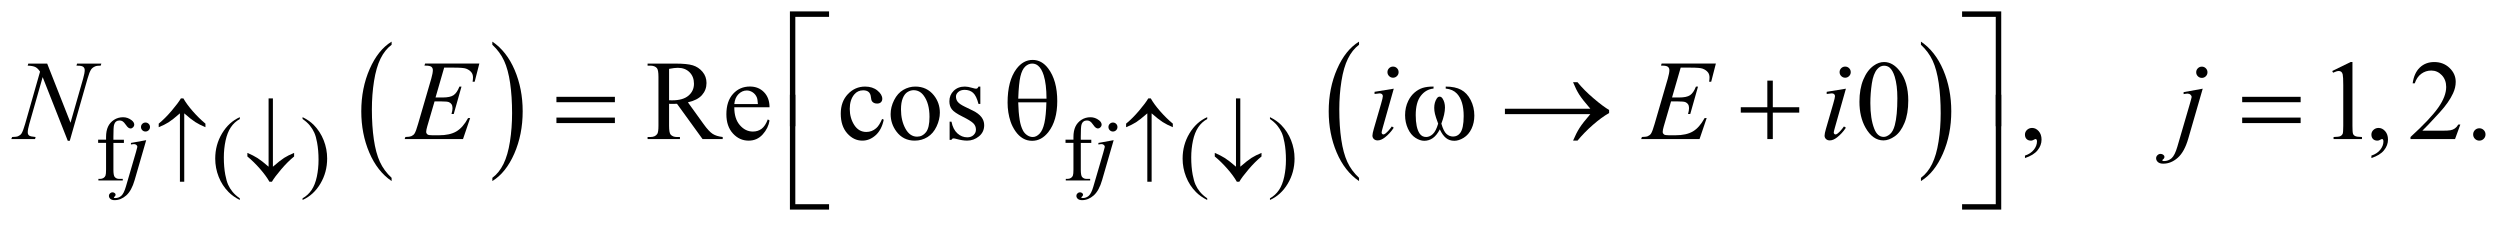 <?xml version="1.0" encoding="UTF-8"?>
<!DOCTYPE svg PUBLIC '-//W3C//DTD SVG 1.0//EN'
          'http://www.w3.org/TR/2001/REC-SVG-20010904/DTD/svg10.dtd'>
<svg stroke-dasharray="none" shape-rendering="auto" xmlns="http://www.w3.org/2000/svg" font-family="'Dialog'" text-rendering="auto" width="345" fill-opacity="1" color-interpolation="auto" color-rendering="auto" preserveAspectRatio="xMidYMid meet" font-size="12px" viewBox="0 0 345 31" fill="black" xmlns:xlink="http://www.w3.org/1999/xlink" stroke="black" image-rendering="auto" stroke-miterlimit="10" stroke-linecap="square" stroke-linejoin="miter" font-style="normal" stroke-width="1" height="31" stroke-dashoffset="0" font-weight="normal" stroke-opacity="1"
><!--Generated by the Batik Graphics2D SVG Generator--><defs id="genericDefs"
  /><g
  ><defs id="defs1"
    ><clipPath clipPathUnits="userSpaceOnUse" id="clipPath1"
      ><path d="M-1 -1 L217.648 -1 L217.648 18.354 L-1 18.354 L-1 -1 Z"
      /></clipPath
      ><clipPath clipPathUnits="userSpaceOnUse" id="clipPath2"
      ><path d="M-51.566 3.206 L-51.566 20.56 L165.082 20.56 L165.082 3.206 Z"
      /></clipPath
    ></defs
    ><g transform="scale(1.576,1.576) translate(1,1) matrix(1,0,0,1,51.566,-3.206)"
    ><path d="M-18.275 17.778 L-18.275 18.06 C-19.112 17.492 -19.764 16.659 -20.231 15.561 C-20.698 14.462 -20.931 13.26 -20.931 11.955 C-20.931 10.598 -20.686 9.361 -20.195 8.245 C-19.704 7.129 -19.064 6.331 -18.275 5.851 L-18.275 6.126 C-18.67 6.423 -18.994 6.829 -19.247 7.344 C-19.5 7.859 -19.689 8.513 -19.815 9.306 C-19.94 10.098 -20.003 10.925 -20.003 11.785 C-20.003 12.759 -19.945 13.639 -19.83 14.425 C-19.715 15.211 -19.538 15.863 -19.301 16.38 C-19.064 16.897 -18.721 17.363 -18.275 17.778 Z" stroke="none" clip-path="url(#clipPath2)"
    /></g
    ><g transform="matrix(1.576,0,0,1.576,82.831,-3.476)"
    ><path d="M-9.447 6.125 L-9.447 5.85 C-8.61 6.413 -7.957 7.244 -7.49 8.342 C-7.023 9.44 -6.79 10.642 -6.79 11.948 C-6.79 13.305 -7.036 14.544 -7.526 15.662 C-8.017 16.779 -8.657 17.579 -9.446 18.059 L-9.446 17.777 C-9.048 17.48 -8.722 17.074 -8.469 16.559 C-8.216 16.043 -8.027 15.39 -7.904 14.6 C-7.781 13.81 -7.718 12.982 -7.718 12.118 C-7.718 11.149 -7.775 10.27 -7.889 9.482 C-8.003 8.694 -8.18 8.041 -8.418 7.524 C-8.659 7.006 -9.001 6.54 -9.447 6.125 Z" stroke="none" clip-path="url(#clipPath2)"
    /></g
    ><g transform="matrix(1.576,0,0,1.576,82.831,-3.476)"
    ><path d="M66.444 17.778 L66.444 18.06 C65.607 17.492 64.955 16.659 64.488 15.561 C64.021 14.462 63.788 13.26 63.788 11.955 C63.788 10.598 64.033 9.361 64.524 8.245 C65.014 7.129 65.655 6.331 66.444 5.851 L66.444 6.126 C66.049 6.423 65.725 6.829 65.472 7.344 C65.218 7.859 65.029 8.513 64.904 9.306 C64.779 10.099 64.716 10.925 64.716 11.785 C64.716 12.759 64.774 13.639 64.889 14.425 C65.005 15.211 65.181 15.863 65.418 16.38 C65.655 16.897 65.998 17.363 66.444 17.778 Z" stroke="none" clip-path="url(#clipPath2)"
    /></g
    ><g transform="matrix(1.576,0,0,1.576,82.831,-3.476)"
    ><path d="M115.647 6.125 L115.647 5.85 C116.484 6.413 117.136 7.244 117.603 8.342 C118.07 9.44 118.303 10.642 118.303 11.948 C118.303 13.305 118.058 14.544 117.567 15.662 C117.076 16.779 116.436 17.579 115.647 18.059 L115.647 17.777 C116.044 17.48 116.371 17.074 116.624 16.559 C116.878 16.043 117.066 15.39 117.189 14.6 C117.312 13.81 117.375 12.982 117.375 12.118 C117.375 11.149 117.317 10.27 117.204 9.482 C117.09 8.694 116.913 8.041 116.675 7.524 C116.435 7.006 116.092 6.54 115.647 6.125 Z" stroke="none" clip-path="url(#clipPath2)"
    /></g
    ><g transform="matrix(1.576,0,0,1.576,82.831,-3.476)"
    ><path d="M-42.627 14.717 L-42.627 17.065 C-42.627 17.397 -42.59 17.608 -42.518 17.697 C-42.422 17.811 -42.293 17.868 -42.132 17.868 L-41.808 17.868 L-41.808 18.009 L-43.942 18.009 L-43.942 17.868 L-43.782 17.868 C-43.678 17.868 -43.583 17.843 -43.497 17.79 C-43.412 17.738 -43.352 17.668 -43.32 17.58 C-43.287 17.491 -43.271 17.32 -43.271 17.065 L-43.271 14.717 L-43.965 14.717 L-43.965 14.436 L-43.271 14.436 L-43.271 14.203 C-43.271 13.847 -43.214 13.545 -43.1 13.298 C-42.985 13.051 -42.81 12.852 -42.575 12.699 C-42.34 12.548 -42.075 12.471 -41.781 12.471 C-41.508 12.471 -41.257 12.559 -41.029 12.736 C-40.878 12.853 -40.802 12.985 -40.802 13.131 C-40.802 13.208 -40.836 13.282 -40.904 13.351 C-40.972 13.42 -41.045 13.455 -41.122 13.455 C-41.182 13.455 -41.245 13.434 -41.311 13.391 C-41.377 13.348 -41.458 13.256 -41.555 13.115 C-41.652 12.974 -41.74 12.878 -41.82 12.828 C-41.901 12.779 -41.99 12.754 -42.09 12.754 C-42.21 12.754 -42.311 12.786 -42.394 12.85 C-42.477 12.913 -42.537 13.012 -42.573 13.147 C-42.61 13.281 -42.628 13.626 -42.628 14.182 L-42.628 14.439 L-41.708 14.439 L-41.708 14.72 L-42.627 14.72 Z" stroke="none" clip-path="url(#clipPath2)"
    /></g
    ><g transform="matrix(1.576,0,0,1.576,82.831,-3.476)"
    ><path d="M-31.559 19.572 L-31.559 19.717 C-31.952 19.52 -32.28 19.288 -32.542 19.023 C-32.917 18.646 -33.206 18.202 -33.408 17.69 C-33.611 17.177 -33.712 16.646 -33.712 16.094 C-33.712 15.288 -33.513 14.553 -33.115 13.889 C-32.717 13.225 -32.198 12.75 -31.558 12.464 L-31.558 12.627 C-31.878 12.805 -32.141 13.046 -32.346 13.353 C-32.551 13.66 -32.705 14.048 -32.806 14.519 C-32.907 14.99 -32.958 15.481 -32.958 15.994 C-32.958 16.55 -32.915 17.056 -32.83 17.511 C-32.762 17.869 -32.68 18.157 -32.584 18.374 C-32.488 18.592 -32.358 18.8 -32.196 19 C-32.035 19.198 -31.822 19.39 -31.559 19.572 Z" stroke="none" clip-path="url(#clipPath2)"
    /></g
    ><g transform="matrix(1.576,0,0,1.576,82.831,-3.476)"
    ><path d="M-26.064 12.626 L-26.064 12.463 C-25.668 12.657 -25.339 12.888 -25.077 13.153 C-24.705 13.532 -24.418 13.977 -24.215 14.488 C-24.012 14.999 -23.911 15.531 -23.911 16.085 C-23.911 16.892 -24.109 17.626 -24.506 18.291 C-24.902 18.955 -25.422 19.43 -26.065 19.716 L-26.065 19.571 C-25.745 19.392 -25.482 19.149 -25.275 18.844 C-25.068 18.538 -24.915 18.15 -24.815 17.678 C-24.715 17.205 -24.665 16.714 -24.665 16.201 C-24.665 15.647 -24.708 15.141 -24.793 14.684 C-24.858 14.325 -24.939 14.038 -25.037 13.822 C-25.134 13.606 -25.264 13.398 -25.425 13.198 C-25.585 12.999 -25.798 12.809 -26.064 12.626 Z" stroke="none" clip-path="url(#clipPath2)"
    /></g
    ><g transform="matrix(1.576,0,0,1.576,82.831,-3.476)"
    ><path d="M42.081 14.717 L42.081 17.065 C42.081 17.397 42.118 17.608 42.19 17.697 C42.286 17.811 42.415 17.868 42.576 17.868 L42.9 17.868 L42.9 18.009 L40.766 18.009 L40.766 17.868 L40.926 17.868 C41.03 17.868 41.125 17.843 41.211 17.79 C41.296 17.738 41.356 17.668 41.388 17.58 C41.421 17.491 41.437 17.32 41.437 17.065 L41.437 14.717 L40.743 14.717 L40.743 14.436 L41.437 14.436 L41.437 14.203 C41.437 13.847 41.494 13.545 41.608 13.298 C41.723 13.051 41.898 12.852 42.133 12.699 C42.368 12.548 42.633 12.471 42.927 12.471 C43.2 12.471 43.451 12.559 43.679 12.736 C43.83 12.853 43.906 12.985 43.906 13.131 C43.906 13.208 43.872 13.282 43.804 13.351 C43.736 13.42 43.663 13.455 43.586 13.455 C43.526 13.455 43.463 13.434 43.397 13.391 C43.331 13.348 43.25 13.256 43.153 13.115 C43.056 12.974 42.968 12.878 42.888 12.828 C42.807 12.779 42.718 12.754 42.618 12.754 C42.498 12.754 42.397 12.786 42.314 12.85 C42.231 12.913 42.171 13.012 42.135 13.147 C42.098 13.281 42.08 13.626 42.08 14.182 L42.08 14.439 L43 14.439 L43 14.72 L42.081 14.72 Z" stroke="none" clip-path="url(#clipPath2)"
    /></g
    ><g transform="matrix(1.576,0,0,1.576,82.831,-3.476)"
    ><path d="M53.149 19.572 L53.149 19.717 C52.756 19.52 52.428 19.288 52.166 19.023 C51.791 18.646 51.502 18.202 51.3 17.69 C51.097 17.177 50.996 16.646 50.996 16.094 C50.996 15.288 51.195 14.553 51.593 13.889 C51.991 13.225 52.51 12.75 53.15 12.464 L53.15 12.627 C52.83 12.805 52.567 13.046 52.362 13.353 C52.157 13.66 52.003 14.048 51.902 14.519 C51.801 14.99 51.75 15.481 51.75 15.994 C51.75 16.55 51.793 17.056 51.878 17.511 C51.946 17.869 52.028 18.157 52.124 18.374 C52.22 18.592 52.35 18.8 52.512 19 C52.674 19.198 52.887 19.39 53.149 19.572 Z" stroke="none" clip-path="url(#clipPath2)"
    /></g
    ><g transform="matrix(1.576,0,0,1.576,82.831,-3.476)"
    ><path d="M58.645 12.626 L58.645 12.463 C59.04 12.657 59.369 12.888 59.631 13.153 C60.003 13.532 60.29 13.977 60.493 14.488 C60.696 14.999 60.798 15.531 60.798 16.085 C60.798 16.892 60.599 17.626 60.202 18.291 C59.806 18.955 59.286 19.43 58.644 19.716 L58.644 19.571 C58.963 19.392 59.227 19.149 59.434 18.844 C59.64 18.538 59.793 18.15 59.894 17.678 C59.994 17.205 60.044 16.714 60.044 16.201 C60.044 15.647 60.001 15.141 59.915 14.684 C59.85 14.325 59.769 14.038 59.671 13.822 C59.573 13.606 59.444 13.398 59.283 13.198 C59.122 12.998 58.91 12.809 58.645 12.626 Z" stroke="none" clip-path="url(#clipPath2)"
    /></g
    ><g transform="matrix(1.576,0,0,1.576,82.831,-3.476)"
    ><path d="M10.725 14.383 L8.96 14.383 L6.722 11.293 C6.556 11.299 6.421 11.303 6.317 11.303 C6.275 11.303 6.229 11.302 6.18 11.301 C6.132 11.3 6.081 11.297 6.029 11.294 L6.029 13.214 C6.029 13.63 6.074 13.889 6.165 13.989 C6.289 14.132 6.474 14.203 6.721 14.203 L6.98 14.203 L6.98 14.384 L4.147 14.384 L4.147 14.203 L4.396 14.203 C4.675 14.203 4.875 14.112 4.996 13.931 C5.064 13.83 5.099 13.591 5.099 13.214 L5.099 8.944 C5.099 8.528 5.053 8.27 4.962 8.169 C4.835 8.025 4.646 7.954 4.396 7.954 L4.147 7.954 L4.147 7.773 L6.556 7.773 C7.258 7.773 7.776 7.824 8.109 7.927 C8.442 8.029 8.725 8.218 8.957 8.492 C9.19 8.767 9.306 9.094 9.306 9.474 C9.306 9.88 9.174 10.233 8.909 10.532 C8.644 10.831 8.234 11.042 7.678 11.165 L9.043 13.061 C9.355 13.497 9.623 13.786 9.847 13.929 C10.072 14.072 10.364 14.162 10.725 14.201 L10.725 14.383 ZM6.03 10.986 C6.092 10.986 6.145 10.987 6.191 10.988 C6.237 10.989 6.274 10.99 6.303 10.99 C6.933 10.99 7.409 10.853 7.729 10.58 C8.049 10.307 8.209 9.959 8.209 9.537 C8.209 9.124 8.08 8.789 7.821 8.531 C7.563 8.272 7.221 8.143 6.795 8.143 C6.606 8.143 6.351 8.174 6.029 8.236 L6.029 10.986 Z" stroke="none" clip-path="url(#clipPath2)"
    /></g
    ><g transform="matrix(1.576,0,0,1.576,82.831,-3.476)"
    ><path d="M11.74 11.6 C11.737 12.263 11.898 12.783 12.222 13.16 C12.547 13.537 12.929 13.725 13.368 13.725 C13.66 13.725 13.915 13.645 14.131 13.484 C14.347 13.323 14.528 13.047 14.674 12.658 L14.825 12.756 C14.757 13.201 14.558 13.607 14.23 13.972 C13.902 14.338 13.491 14.521 12.997 14.521 C12.461 14.521 12.001 14.312 11.62 13.894 C11.238 13.477 11.047 12.915 11.047 12.21 C11.047 11.446 11.243 10.851 11.634 10.423 C12.025 9.995 12.517 9.782 13.109 9.782 C13.609 9.782 14.021 9.947 14.342 10.277 C14.664 10.607 14.825 11.048 14.825 11.601 L11.74 11.601 ZM11.74 11.317 L13.807 11.317 C13.79 11.031 13.756 10.829 13.704 10.713 C13.622 10.531 13.502 10.388 13.341 10.284 C13.18 10.18 13.012 10.128 12.837 10.128 C12.567 10.128 12.326 10.233 12.113 10.442 C11.9 10.651 11.776 10.944 11.74 11.317 Z" stroke="none" clip-path="url(#clipPath2)"
    /></g
    ><g transform="matrix(1.576,0,0,1.576,82.831,-3.476)"
    ><path d="M24.826 12.687 C24.705 13.275 24.47 13.728 24.119 14.044 C23.768 14.361 23.379 14.52 22.953 14.52 C22.446 14.52 22.004 14.307 21.627 13.881 C21.25 13.455 21.062 12.88 21.062 12.155 C21.062 11.453 21.271 10.883 21.688 10.444 C22.105 10.005 22.607 9.786 23.192 9.786 C23.63 9.786 23.991 9.902 24.274 10.135 C24.557 10.367 24.698 10.609 24.698 10.859 C24.698 10.983 24.658 11.083 24.578 11.159 C24.498 11.236 24.387 11.274 24.244 11.274 C24.053 11.274 23.908 11.212 23.81 11.089 C23.754 11.021 23.718 10.891 23.7 10.699 C23.682 10.507 23.617 10.361 23.503 10.26 C23.389 10.163 23.232 10.114 23.03 10.114 C22.705 10.114 22.443 10.234 22.245 10.475 C21.982 10.793 21.85 11.214 21.85 11.737 C21.85 12.27 21.981 12.74 22.242 13.149 C22.504 13.556 22.857 13.76 23.303 13.76 C23.622 13.76 23.907 13.652 24.161 13.434 C24.34 13.285 24.514 13.013 24.682 12.62 L24.826 12.687 Z" stroke="none" clip-path="url(#clipPath2)"
    /></g
    ><g transform="matrix(1.576,0,0,1.576,82.831,-3.476)"
    ><path d="M27.59 9.786 C28.266 9.786 28.809 10.043 29.218 10.556 C29.566 10.995 29.739 11.499 29.739 12.067 C29.739 12.466 29.643 12.872 29.451 13.281 C29.259 13.69 28.995 13.999 28.659 14.207 C28.323 14.415 27.948 14.52 27.535 14.52 C26.862 14.52 26.327 14.251 25.931 13.715 C25.597 13.264 25.429 12.757 25.429 12.194 C25.429 11.784 25.531 11.378 25.734 10.973 C25.937 10.568 26.205 10.269 26.536 10.076 C26.867 9.883 27.219 9.786 27.59 9.786 ZM27.438 10.103 C27.266 10.103 27.093 10.154 26.919 10.256 C26.745 10.359 26.604 10.538 26.497 10.795 C26.39 11.051 26.336 11.381 26.336 11.784 C26.336 12.434 26.465 12.994 26.724 13.466 C26.982 13.937 27.323 14.172 27.745 14.172 C28.06 14.172 28.32 14.042 28.525 13.782 C28.73 13.522 28.832 13.075 28.832 12.441 C28.832 11.649 28.661 11.024 28.32 10.569 C28.09 10.259 27.796 10.103 27.438 10.103 Z" stroke="none" clip-path="url(#clipPath2)"
    /></g
    ><g transform="matrix(1.576,0,0,1.576,82.831,-3.476)"
    ><path d="M33.284 9.786 L33.284 11.307 L33.123 11.307 C32.999 10.829 32.841 10.504 32.647 10.332 C32.454 10.16 32.208 10.074 31.909 10.074 C31.681 10.074 31.497 10.134 31.358 10.254 C31.218 10.375 31.149 10.508 31.149 10.654 C31.149 10.836 31.201 10.992 31.305 11.122 C31.406 11.255 31.611 11.397 31.92 11.546 L32.631 11.892 C33.291 12.214 33.621 12.638 33.621 13.164 C33.621 13.57 33.468 13.897 33.161 14.146 C32.854 14.394 32.51 14.519 32.13 14.519 C31.857 14.519 31.545 14.47 31.194 14.373 C31.087 14.341 30.999 14.324 30.93 14.324 C30.855 14.324 30.797 14.366 30.755 14.451 L30.594 14.451 L30.594 12.857 L30.755 12.857 C30.846 13.312 31.02 13.655 31.276 13.885 C31.532 14.115 31.82 14.231 32.139 14.231 C32.363 14.231 32.546 14.166 32.687 14.034 C32.829 13.902 32.899 13.744 32.899 13.558 C32.899 13.334 32.82 13.146 32.662 12.993 C32.504 12.841 32.19 12.647 31.719 12.413 C31.248 12.18 30.939 11.969 30.793 11.78 C30.647 11.595 30.574 11.361 30.574 11.078 C30.574 10.711 30.699 10.404 30.951 10.157 C31.203 9.91 31.529 9.786 31.929 9.786 C32.105 9.786 32.318 9.824 32.568 9.898 C32.734 9.947 32.844 9.971 32.9 9.971 C32.952 9.971 32.992 9.96 33.022 9.937 C33.051 9.914 33.085 9.864 33.125 9.786 L33.284 9.786 Z" stroke="none" clip-path="url(#clipPath2)"
    /></g
    ><g transform="matrix(1.576,0,0,1.576,82.831,-3.476)"
    ><path d="M110.261 11.117 C110.261 10.364 110.375 9.714 110.603 9.17 C110.831 8.626 111.132 8.22 111.51 7.954 C111.802 7.743 112.105 7.637 112.416 7.637 C112.923 7.637 113.378 7.895 113.781 8.412 C114.285 9.052 114.537 9.92 114.537 11.015 C114.537 11.782 114.427 12.433 114.206 12.969 C113.984 13.506 113.702 13.895 113.359 14.137 C113.016 14.379 112.685 14.5 112.367 14.5 C111.737 14.5 111.212 14.128 110.793 13.384 C110.439 12.757 110.261 12.001 110.261 11.117 ZM111.217 11.239 C111.217 12.149 111.329 12.892 111.554 13.467 C111.739 13.95 112.015 14.193 112.382 14.193 C112.558 14.193 112.739 14.115 112.928 13.957 C113.116 13.8 113.26 13.535 113.358 13.165 C113.507 12.606 113.582 11.818 113.582 10.801 C113.582 10.047 113.505 9.418 113.349 8.914 C113.232 8.54 113.08 8.275 112.896 8.12 C112.762 8.013 112.601 7.959 112.413 7.959 C112.192 7.959 111.996 8.058 111.823 8.256 C111.589 8.526 111.429 8.95 111.345 9.528 C111.259 10.107 111.217 10.677 111.217 11.239 Z" stroke="none" clip-path="url(#clipPath2)"
    /></g
    ><g transform="matrix(1.576,0,0,1.576,82.831,-3.476)"
    ><path d="M124.755 16.045 L124.755 15.83 C125.09 15.72 125.349 15.549 125.533 15.316 C125.717 15.084 125.808 14.837 125.808 14.578 C125.808 14.515 125.793 14.464 125.764 14.422 C125.741 14.393 125.718 14.378 125.696 14.378 C125.66 14.378 125.582 14.41 125.462 14.476 C125.403 14.505 125.342 14.52 125.276 14.52 C125.117 14.52 124.99 14.472 124.896 14.378 C124.801 14.284 124.754 14.153 124.754 13.988 C124.754 13.829 124.816 13.692 124.937 13.578 C125.059 13.465 125.208 13.408 125.383 13.408 C125.598 13.408 125.788 13.501 125.956 13.688 C126.123 13.875 126.207 14.123 126.207 14.431 C126.207 14.766 126.091 15.077 125.858 15.365 C125.627 15.653 125.259 15.879 124.755 16.045 Z" stroke="none" clip-path="url(#clipPath2)"
    /></g
    ><g transform="matrix(1.576,0,0,1.576,82.831,-3.476)"
    ><path d="M151.661 8.422 L153.27 7.637 L153.431 7.637 L153.431 13.218 C153.431 13.588 153.446 13.82 153.477 13.91 C153.508 14 153.572 14.071 153.669 14.119 C153.767 14.168 153.965 14.196 154.264 14.202 L154.264 14.383 L151.778 14.383 L151.778 14.202 C152.091 14.196 152.292 14.169 152.382 14.122 C152.472 14.075 152.536 14.012 152.572 13.932 C152.607 13.853 152.626 13.615 152.626 13.218 L152.626 9.65 C152.626 9.169 152.609 8.86 152.577 8.724 C152.555 8.62 152.513 8.544 152.453 8.495 C152.392 8.446 152.32 8.422 152.235 8.422 C152.115 8.422 151.948 8.472 151.733 8.573 L151.661 8.422 Z" stroke="none" clip-path="url(#clipPath2)"
    /></g
    ><g transform="matrix(1.576,0,0,1.576,82.831,-3.476)"
    ><path d="M155.091 16.045 L155.091 15.83 C155.426 15.72 155.685 15.549 155.869 15.316 C156.053 15.084 156.144 14.837 156.144 14.578 C156.144 14.515 156.129 14.464 156.1 14.422 C156.077 14.393 156.054 14.378 156.032 14.378 C155.996 14.378 155.918 14.41 155.798 14.476 C155.739 14.505 155.678 14.52 155.612 14.52 C155.453 14.52 155.326 14.472 155.232 14.378 C155.137 14.284 155.09 14.153 155.09 13.988 C155.09 13.829 155.152 13.692 155.273 13.578 C155.395 13.465 155.544 13.408 155.719 13.408 C155.934 13.408 156.124 13.501 156.292 13.688 C156.459 13.875 156.543 14.123 156.543 14.431 C156.543 14.766 156.427 15.077 156.194 15.365 C155.963 15.653 155.595 15.879 155.091 16.045 Z" stroke="none" clip-path="url(#clipPath2)"
    /></g
    ><g transform="matrix(1.576,0,0,1.576,82.831,-3.476)"
    ><path d="M162.877 13.111 L162.414 14.383 L158.514 14.383 L158.514 14.202 C159.661 13.156 160.469 12.302 160.937 11.639 C161.405 10.976 161.639 10.37 161.639 9.821 C161.639 9.402 161.51 9.057 161.254 8.788 C160.997 8.518 160.69 8.383 160.332 8.383 C160.007 8.383 159.715 8.478 159.457 8.668 C159.198 8.858 159.008 9.137 158.884 9.504 L158.703 9.504 C158.785 8.903 158.993 8.441 159.33 8.12 C159.666 7.798 160.087 7.638 160.591 7.638 C161.127 7.638 161.574 7.81 161.934 8.155 C162.294 8.5 162.473 8.905 162.473 9.374 C162.473 9.708 162.395 10.043 162.239 10.378 C161.999 10.904 161.608 11.462 161.069 12.05 C160.259 12.934 159.754 13.467 159.552 13.649 L161.279 13.649 C161.63 13.649 161.876 13.636 162.017 13.61 C162.159 13.585 162.286 13.532 162.4 13.452 C162.513 13.373 162.613 13.26 162.697 13.113 L162.877 13.113 Z" stroke="none" clip-path="url(#clipPath2)"
    /></g
    ><g transform="matrix(1.576,0,0,1.576,82.831,-3.476)"
    ><path d="M164.541 13.438 C164.694 13.438 164.822 13.491 164.927 13.596 C165.031 13.701 165.082 13.829 165.082 13.979 C165.082 14.129 165.029 14.255 164.924 14.362 C164.819 14.467 164.691 14.52 164.541 14.52 C164.391 14.52 164.264 14.467 164.158 14.362 C164.053 14.256 164 14.129 164 13.979 C164 13.826 164.053 13.698 164.158 13.593 C164.263 13.49 164.391 13.438 164.541 13.438 Z" stroke="none" clip-path="url(#clipPath2)"
    /></g
    ><g transform="matrix(1.576,0,0,1.576,82.831,-3.476)"
    ><path d="M-39.756 14.479 L-40.766 17.969 C-40.945 18.593 -41.192 19.042 -41.505 19.319 C-41.818 19.594 -42.157 19.732 -42.521 19.732 C-42.685 19.732 -42.809 19.694 -42.894 19.619 C-42.979 19.544 -43.021 19.454 -43.021 19.35 C-43.021 19.269 -42.989 19.199 -42.925 19.137 C-42.862 19.075 -42.788 19.045 -42.705 19.045 C-42.629 19.045 -42.563 19.069 -42.506 19.119 C-42.46 19.158 -42.436 19.202 -42.436 19.252 C-42.436 19.319 -42.468 19.378 -42.533 19.428 C-42.57 19.456 -42.588 19.48 -42.588 19.497 L-42.58 19.517 C-42.572 19.528 -42.56 19.536 -42.545 19.54 C-42.529 19.546 -42.506 19.548 -42.475 19.548 C-42.264 19.548 -42.084 19.482 -41.934 19.348 C-41.784 19.214 -41.651 18.947 -41.534 18.546 L-40.66 15.551 C-40.574 15.258 -40.531 15.095 -40.531 15.064 C-40.531 15.001 -40.559 14.946 -40.615 14.896 C-40.671 14.847 -40.742 14.823 -40.827 14.823 C-40.861 14.823 -40.9 14.827 -40.944 14.835 C-40.978 14.84 -41.027 14.848 -41.092 14.858 L-41.092 14.721 L-39.756 14.479 ZM-39.818 12.935 C-39.709 12.935 -39.616 12.973 -39.539 13.05 C-39.462 13.126 -39.424 13.219 -39.424 13.328 C-39.424 13.437 -39.462 13.53 -39.539 13.607 C-39.616 13.683 -39.709 13.722 -39.818 13.722 C-39.927 13.722 -40.021 13.683 -40.097 13.607 C-40.174 13.53 -40.212 13.437 -40.212 13.328 C-40.212 13.219 -40.174 13.126 -40.097 13.05 C-40.021 12.973 -39.928 12.935 -39.818 12.935 Z" stroke="none" clip-path="url(#clipPath2)"
    /></g
    ><g transform="matrix(1.576,0,0,1.576,82.831,-3.476)"
    ><path d="M44.958 14.479 L43.948 17.969 C43.769 18.593 43.522 19.042 43.209 19.319 C42.896 19.594 42.557 19.732 42.193 19.732 C42.029 19.732 41.905 19.694 41.82 19.619 C41.735 19.544 41.693 19.454 41.693 19.35 C41.693 19.269 41.725 19.199 41.789 19.137 C41.852 19.075 41.926 19.045 42.009 19.045 C42.085 19.045 42.151 19.069 42.208 19.119 C42.254 19.158 42.278 19.202 42.278 19.252 C42.278 19.319 42.246 19.378 42.181 19.428 C42.144 19.456 42.126 19.48 42.126 19.497 L42.134 19.517 C42.142 19.528 42.154 19.536 42.169 19.54 C42.185 19.546 42.208 19.548 42.239 19.548 C42.45 19.548 42.63 19.482 42.78 19.348 C42.93 19.214 43.063 18.947 43.18 18.546 L44.054 15.551 C44.14 15.258 44.183 15.095 44.183 15.064 C44.183 15.001 44.155 14.946 44.099 14.896 C44.043 14.847 43.972 14.823 43.887 14.823 C43.853 14.823 43.814 14.827 43.77 14.835 C43.736 14.84 43.687 14.848 43.622 14.858 L43.622 14.721 L44.958 14.479 ZM44.896 12.935 C45.005 12.935 45.098 12.973 45.175 13.05 C45.252 13.126 45.29 13.219 45.29 13.328 C45.29 13.437 45.252 13.53 45.175 13.607 C45.098 13.683 45.005 13.722 44.896 13.722 C44.787 13.722 44.693 13.683 44.617 13.607 C44.54 13.53 44.502 13.437 44.502 13.328 C44.502 13.219 44.54 13.126 44.617 13.05 C44.694 12.973 44.787 12.935 44.896 12.935 Z" stroke="none" clip-path="url(#clipPath2)"
    /></g
    ><g transform="matrix(1.576,0,0,1.576,82.831,-3.476)"
    ><path d="M-48.427 7.773 L-46.384 12.955 L-45.277 9.084 C-45.186 8.765 -45.14 8.519 -45.14 8.343 C-45.14 8.223 -45.182 8.129 -45.267 8.06 C-45.352 7.991 -45.509 7.958 -45.74 7.958 C-45.779 7.958 -45.82 7.956 -45.862 7.953 L-45.808 7.772 L-43.683 7.772 L-43.742 7.953 C-43.963 7.95 -44.127 7.973 -44.234 8.021 C-44.387 8.089 -44.501 8.177 -44.575 8.284 C-44.679 8.437 -44.784 8.703 -44.892 9.084 L-46.448 14.534 L-46.623 14.534 L-48.822 8.957 L-49.997 13.076 C-50.085 13.389 -50.128 13.627 -50.128 13.793 C-50.128 13.917 -50.088 14.01 -50.009 14.073 C-49.93 14.136 -49.74 14.179 -49.441 14.202 L-49.489 14.383 L-51.566 14.383 L-51.498 14.202 C-51.238 14.196 -51.064 14.173 -50.977 14.134 C-50.844 14.076 -50.745 13.999 -50.68 13.905 C-50.586 13.761 -50.48 13.486 -50.363 13.076 L-49.051 8.48 C-49.177 8.285 -49.313 8.151 -49.458 8.078 C-49.603 8.005 -49.828 7.964 -50.133 7.954 L-50.08 7.773 L-48.427 7.773 Z" stroke="none" clip-path="url(#clipPath2)"
    /></g
    ><g transform="matrix(1.576,0,0,1.576,82.831,-3.476)"
    ><path d="M69.485 9.971 L68.519 13.388 C68.454 13.618 68.421 13.756 68.421 13.802 C68.421 13.854 68.437 13.897 68.468 13.929 C68.498 13.961 68.535 13.978 68.577 13.978 C68.626 13.978 68.684 13.952 68.753 13.9 C68.938 13.754 69.125 13.546 69.314 13.276 L69.485 13.388 C69.263 13.726 69.004 14.01 68.705 14.241 C68.483 14.414 68.272 14.5 68.071 14.5 C67.937 14.5 67.829 14.46 67.744 14.381 C67.66 14.301 67.617 14.201 67.617 14.081 C67.617 13.96 67.658 13.761 67.739 13.481 L68.373 11.297 C68.477 10.94 68.529 10.715 68.529 10.624 C68.529 10.553 68.504 10.494 68.454 10.449 C68.403 10.404 68.334 10.381 68.246 10.381 C68.175 10.381 68.027 10.399 67.803 10.435 L67.803 10.245 L69.485 9.971 ZM69.421 8.036 C69.557 8.036 69.673 8.083 69.767 8.178 C69.862 8.272 69.909 8.387 69.909 8.524 C69.909 8.657 69.861 8.772 69.765 8.867 C69.668 8.963 69.554 9.011 69.421 9.011 C69.287 9.011 69.173 8.963 69.077 8.867 C68.98 8.771 68.932 8.657 68.932 8.524 C68.932 8.387 68.98 8.272 69.074 8.178 C69.169 8.084 69.285 8.036 69.421 8.036 Z" stroke="none" clip-path="url(#clipPath2)"
    /></g
    ><g transform="matrix(1.576,0,0,1.576,82.831,-3.476)"
    ><path d="M109.076 9.971 L108.11 13.388 C108.045 13.618 108.012 13.756 108.012 13.802 C108.012 13.854 108.028 13.897 108.059 13.929 C108.089 13.961 108.126 13.978 108.168 13.978 C108.217 13.978 108.275 13.952 108.344 13.9 C108.529 13.754 108.716 13.546 108.905 13.276 L109.076 13.388 C108.854 13.726 108.595 14.01 108.296 14.241 C108.074 14.414 107.863 14.5 107.662 14.5 C107.528 14.5 107.42 14.46 107.335 14.381 C107.251 14.301 107.208 14.201 107.208 14.081 C107.208 13.96 107.249 13.761 107.33 13.481 L107.964 11.297 C108.068 10.94 108.12 10.715 108.12 10.624 C108.12 10.553 108.095 10.494 108.045 10.449 C107.994 10.404 107.925 10.381 107.837 10.381 C107.766 10.381 107.618 10.399 107.394 10.435 L107.394 10.245 L109.076 9.971 ZM109.012 8.036 C109.148 8.036 109.264 8.083 109.358 8.178 C109.453 8.272 109.5 8.387 109.5 8.524 C109.5 8.657 109.452 8.772 109.356 8.867 C109.259 8.963 109.145 9.011 109.012 9.011 C108.878 9.011 108.764 8.963 108.668 8.867 C108.571 8.771 108.523 8.657 108.523 8.524 C108.523 8.387 108.571 8.272 108.665 8.178 C108.76 8.084 108.875 8.036 109.012 8.036 Z" stroke="none" clip-path="url(#clipPath2)"
    /></g
    ><g transform="matrix(1.576,0,0,1.576,82.831,-3.476)"
    ><path d="M-13.666 8.129 L-14.421 10.742 L-13.802 10.742 C-13.36 10.742 -13.04 10.675 -12.842 10.539 C-12.644 10.404 -12.473 10.155 -12.33 9.791 L-12.149 9.791 L-12.827 12.189 L-13.022 12.189 C-12.963 11.988 -12.934 11.815 -12.934 11.672 C-12.934 11.532 -12.962 11.42 -13.019 11.336 C-13.076 11.252 -13.154 11.189 -13.253 11.148 C-13.352 11.107 -13.561 11.087 -13.879 11.087 L-14.508 11.087 L-15.147 13.275 C-15.209 13.486 -15.24 13.647 -15.24 13.757 C-15.24 13.842 -15.199 13.916 -15.118 13.982 C-15.063 14.027 -14.925 14.05 -14.704 14.05 L-14.119 14.05 C-13.485 14.05 -12.977 13.938 -12.596 13.713 C-12.214 13.489 -11.872 13.099 -11.57 12.543 L-11.39 12.543 L-12.014 14.381 L-17.123 14.381 L-17.06 14.2 C-16.806 14.194 -16.636 14.171 -16.548 14.132 C-16.418 14.074 -16.324 13.999 -16.265 13.908 C-16.177 13.774 -16.073 13.495 -15.953 13.069 L-14.792 9.082 C-14.701 8.76 -14.656 8.515 -14.656 8.346 C-14.656 8.222 -14.699 8.126 -14.785 8.056 C-14.871 7.986 -15.039 7.952 -15.29 7.952 L-15.393 7.952 L-15.334 7.771 L-10.585 7.771 L-10.995 9.365 L-11.175 9.365 C-11.153 9.216 -11.141 9.09 -11.141 8.99 C-11.141 8.818 -11.183 8.673 -11.268 8.556 C-11.378 8.407 -11.539 8.293 -11.75 8.215 C-11.906 8.156 -12.266 8.127 -12.828 8.127 L-13.666 8.127 Z" stroke="none" clip-path="url(#clipPath2)"
    /></g
    ><g transform="matrix(1.576,0,0,1.576,82.831,-3.476)"
    ><path d="M94.608 8.129 L93.852 10.742 L94.471 10.742 C94.913 10.742 95.234 10.675 95.432 10.539 C95.63 10.404 95.801 10.155 95.944 9.791 L96.125 9.791 L95.447 12.189 L95.252 12.189 C95.311 11.988 95.34 11.815 95.34 11.672 C95.34 11.532 95.312 11.42 95.255 11.336 C95.197 11.252 95.12 11.189 95.021 11.148 C94.921 11.107 94.713 11.087 94.394 11.087 L93.765 11.087 L93.126 13.275 C93.064 13.486 93.034 13.647 93.034 13.757 C93.034 13.842 93.074 13.916 93.155 13.982 C93.211 14.027 93.348 14.05 93.57 14.05 L94.155 14.05 C94.789 14.05 95.297 13.938 95.678 13.713 C96.06 13.489 96.402 13.099 96.704 12.543 L96.885 12.543 L96.261 14.381 L91.151 14.381 L91.214 14.2 C91.468 14.194 91.639 14.171 91.726 14.132 C91.857 14.074 91.951 13.999 92.009 13.908 C92.097 13.774 92.2 13.495 92.322 13.069 L93.482 9.082 C93.573 8.76 93.619 8.515 93.619 8.346 C93.619 8.222 93.575 8.126 93.489 8.056 C93.403 7.986 93.235 7.952 92.985 7.952 L92.882 7.952 L92.941 7.771 L97.69 7.771 L97.28 9.365 L97.099 9.365 C97.122 9.216 97.133 9.09 97.133 8.99 C97.133 8.818 97.091 8.673 97.007 8.556 C96.896 8.407 96.736 8.293 96.524 8.215 C96.369 8.156 96.009 8.127 95.447 8.127 L94.608 8.127 Z" stroke="none" clip-path="url(#clipPath2)"
    /></g
    ><g transform="matrix(1.576,0,0,1.576,82.831,-3.476)"
    ><path d="M140.32 9.971 L139.057 14.334 C138.833 15.114 138.525 15.676 138.133 16.021 C137.741 16.366 137.319 16.538 136.863 16.538 C136.658 16.538 136.503 16.491 136.397 16.396 C136.292 16.302 136.239 16.19 136.239 16.06 C136.239 15.959 136.278 15.871 136.358 15.794 C136.437 15.718 136.529 15.68 136.633 15.68 C136.728 15.68 136.81 15.71 136.882 15.773 C136.941 15.821 136.969 15.877 136.969 15.938 C136.969 16.023 136.929 16.096 136.848 16.158 C136.802 16.193 136.78 16.222 136.78 16.246 L136.79 16.27 C136.8 16.283 136.814 16.292 136.834 16.299 C136.854 16.305 136.883 16.309 136.922 16.309 C137.185 16.309 137.41 16.225 137.597 16.058 C137.784 15.89 137.951 15.556 138.097 15.056 L139.189 11.312 C139.296 10.945 139.35 10.742 139.35 10.703 C139.35 10.625 139.315 10.555 139.246 10.494 C139.176 10.432 139.087 10.401 138.979 10.401 C138.937 10.401 138.888 10.406 138.833 10.416 C138.79 10.422 138.729 10.432 138.647 10.445 L138.647 10.274 L140.32 9.971 ZM140.243 8.041 C140.379 8.041 140.495 8.089 140.592 8.185 C140.688 8.281 140.736 8.397 140.736 8.534 C140.736 8.67 140.688 8.786 140.592 8.882 C140.495 8.978 140.379 9.026 140.243 9.026 C140.106 9.026 139.99 8.978 139.894 8.882 C139.797 8.786 139.749 8.67 139.749 8.534 C139.749 8.397 139.797 8.281 139.894 8.185 C139.99 8.09 140.106 8.041 140.243 8.041 Z" stroke="none" clip-path="url(#clipPath2)"
    /></g
    ><g transform="matrix(1.576,0,0,1.576,82.831,-3.476)"
    ><path d="M-36.425 12.131 L-36.425 18.117 L-36.803 18.117 L-36.803 12.131 C-37.229 12.503 -37.559 12.763 -37.792 12.911 C-38.024 13.059 -38.314 13.203 -38.66 13.344 L-38.66 13.032 C-38.285 12.727 -37.907 12.349 -37.523 11.897 C-37.14 11.445 -36.871 11.086 -36.718 10.821 L-36.5 10.821 C-36.308 11.164 -36.032 11.541 -35.673 11.95 C-35.314 12.359 -34.946 12.72 -34.569 13.032 L-34.569 13.344 C-34.923 13.196 -35.221 13.044 -35.465 12.888 C-35.709 12.732 -36.027 12.48 -36.425 12.131 Z" stroke="none" clip-path="url(#clipPath2)"
    /></g
    ><g transform="matrix(1.576,0,0,1.576,82.831,-3.476)"
    ><path d="M-29.039 16.803 L-29.039 10.821 L-28.661 10.821 L-28.661 16.803 C-28.234 16.434 -27.905 16.175 -27.672 16.027 C-27.439 15.88 -27.15 15.735 -26.804 15.594 L-26.804 15.907 C-27.179 16.211 -27.558 16.589 -27.943 17.042 C-28.328 17.494 -28.596 17.853 -28.747 18.118 L-28.965 18.118 C-29.16 17.772 -29.436 17.394 -29.794 16.985 C-30.152 16.576 -30.519 16.216 -30.896 15.907 L-30.896 15.594 C-30.545 15.742 -30.247 15.895 -30.003 16.05 C-29.758 16.206 -29.437 16.457 -29.039 16.803 Z" stroke="none" clip-path="url(#clipPath2)"
    /></g
    ><g transform="matrix(1.576,0,0,1.576,82.831,-3.476)"
    ><path d="M48.283 12.131 L48.283 18.117 L47.905 18.117 L47.905 12.131 C47.479 12.503 47.149 12.763 46.916 12.911 C46.684 13.059 46.394 13.203 46.048 13.344 L46.048 13.032 C46.423 12.727 46.801 12.349 47.185 11.897 C47.568 11.445 47.837 11.086 47.99 10.821 L48.208 10.821 C48.4 11.164 48.676 11.541 49.035 11.95 C49.394 12.359 49.762 12.72 50.139 13.032 L50.139 13.344 C49.785 13.196 49.487 13.044 49.243 12.888 C48.999 12.732 48.681 12.48 48.283 12.131 Z" stroke="none" clip-path="url(#clipPath2)"
    /></g
    ><g transform="matrix(1.576,0,0,1.576,82.831,-3.476)"
    ><path d="M55.669 16.803 L55.669 10.821 L56.047 10.821 L56.047 16.803 C56.474 16.434 56.803 16.175 57.036 16.027 C57.268 15.88 57.558 15.735 57.904 15.594 L57.904 15.907 C57.529 16.211 57.15 16.589 56.765 17.042 C56.38 17.494 56.112 17.853 55.961 18.118 L55.743 18.118 C55.548 17.772 55.272 17.394 54.914 16.985 C54.556 16.576 54.189 16.216 53.812 15.907 L53.812 15.594 C54.163 15.742 54.461 15.895 54.705 16.05 C54.951 16.206 55.272 16.457 55.669 16.803 Z" stroke="none" clip-path="url(#clipPath2)"
    /></g
    ><g transform="matrix(1.576,0,0,1.576,82.831,-3.476)"
    ><path d="M17.083 13.263 L16.61 13.263 L16.61 3.206 L20.038 3.206 L20.038 3.684 L17.083 3.684 L17.083 13.263 Z" stroke="none" clip-path="url(#clipPath2)"
    /></g
    ><g transform="matrix(1.576,0,0,1.576,82.831,-3.476)"
    ><path d="M119.249 3.206 L122.677 3.206 L122.677 13.263 L122.198 13.263 L122.198 3.684 L119.249 3.684 L119.249 3.206 Z" stroke="none" clip-path="url(#clipPath2)"
    /></g
    ><g transform="matrix(1.576,0,0,1.576,82.831,-3.476)"
    ><path d="M-3.835 10.683 L1.285 10.683 L1.285 11.156 L-3.835 11.156 L-3.835 10.683 ZM-3.835 12.501 L1.285 12.501 L1.285 12.983 L-3.835 12.983 L-3.835 12.501 Z" stroke="none" clip-path="url(#clipPath2)"
    /></g
    ><g transform="matrix(1.576,0,0,1.576,82.831,-3.476)"
    ><path d="M35.67 11.19 C35.67 9.91 35.93 8.923 36.45 8.232 C36.844 7.712 37.315 7.452 37.864 7.452 C38.397 7.452 38.852 7.702 39.229 8.203 C39.755 8.902 40.019 9.852 40.019 11.055 C40.019 12.199 39.76 13.102 39.244 13.765 C38.841 14.279 38.367 14.536 37.82 14.536 C37.524 14.536 37.255 14.465 37.011 14.321 C36.767 14.178 36.551 13.971 36.363 13.702 C36.174 13.432 36.03 13.146 35.929 12.845 C35.756 12.323 35.67 11.772 35.67 11.19 ZM39.078 10.844 C39.075 9.996 38.994 9.315 38.834 8.802 C38.71 8.408 38.546 8.128 38.342 7.959 C38.192 7.835 38.02 7.773 37.825 7.773 C37.604 7.773 37.401 7.859 37.216 8.031 C37.031 8.203 36.89 8.491 36.794 8.894 C36.698 9.297 36.634 9.947 36.602 10.844 L39.078 10.844 ZM36.601 11.166 C36.614 11.745 36.658 12.264 36.733 12.726 C36.788 13.077 36.884 13.382 37.021 13.642 C37.102 13.798 37.221 13.931 37.377 14.039 C37.533 14.148 37.7 14.202 37.879 14.202 C38.087 14.202 38.284 14.104 38.471 13.91 C38.658 13.715 38.8 13.401 38.895 12.969 C38.991 12.537 39.049 11.936 39.068 11.166 L36.601 11.166 Z" stroke="none" clip-path="url(#clipPath2)"
    /></g
    ><g transform="matrix(1.576,0,0,1.576,82.831,-3.476)"
    ><path d="M74.034 9.962 L74.034 9.786 C74.584 9.786 75.032 9.88 75.38 10.066 C75.728 10.253 76.008 10.553 76.221 10.968 C76.434 11.383 76.54 11.837 76.54 12.331 C76.54 12.75 76.457 13.134 76.292 13.481 C76.126 13.829 75.899 14.09 75.611 14.268 C75.324 14.445 75.049 14.534 74.79 14.534 C74.504 14.534 74.26 14.453 74.059 14.29 C73.858 14.128 73.677 13.876 73.518 13.534 C73.339 13.879 73.137 14.132 72.911 14.293 C72.685 14.453 72.432 14.534 72.153 14.534 C71.909 14.534 71.651 14.447 71.381 14.273 C71.11 14.099 70.891 13.831 70.725 13.468 C70.559 13.105 70.476 12.713 70.476 12.291 C70.476 11.833 70.569 11.415 70.754 11.038 C70.897 10.746 71.08 10.503 71.303 10.311 C71.526 10.12 71.762 9.984 72.012 9.904 C72.262 9.824 72.581 9.784 72.968 9.784 L72.968 9.96 C72.516 10.005 72.143 10.219 71.849 10.601 C71.555 10.983 71.408 11.544 71.408 12.286 C71.408 13.016 71.52 13.553 71.745 13.894 C71.881 14.098 72.073 14.201 72.32 14.201 C72.524 14.201 72.718 14.117 72.902 13.948 C73.086 13.779 73.243 13.473 73.373 13.031 C73.23 12.651 73.137 12.369 73.093 12.183 C73.049 11.997 73.028 11.821 73.028 11.652 C73.028 11.337 73.1 11.065 73.247 10.838 C73.318 10.725 73.403 10.668 73.501 10.668 C73.602 10.668 73.688 10.725 73.76 10.838 C73.9 11.053 73.969 11.314 73.969 11.623 C73.969 12 73.864 12.47 73.653 13.031 C73.779 13.476 73.928 13.776 74.098 13.93 C74.269 14.084 74.461 14.161 74.676 14.161 C74.93 14.161 75.134 14.062 75.29 13.864 C75.502 13.597 75.607 13.098 75.607 12.368 C75.607 11.48 75.41 10.826 75.017 10.403 C74.777 10.149 74.45 10.001 74.034 9.962 Z" stroke="none" clip-path="url(#clipPath2)"
    /></g
    ><g transform="matrix(1.576,0,0,1.576,82.831,-3.476)"
    ><path d="M86.697 12.199 L79.218 12.199 L79.218 11.726 L86.697 11.726 C86.236 11.193 85.912 10.781 85.727 10.491 C85.541 10.2 85.361 9.839 85.186 9.406 L85.576 9.406 C85.956 9.874 86.43 10.349 86.995 10.829 C87.56 11.31 88.009 11.645 88.341 11.833 L88.341 12.106 C87.908 12.346 87.437 12.691 86.924 13.139 C86.412 13.587 85.963 14.047 85.576 14.519 L85.186 14.519 C85.371 14.081 85.561 13.708 85.756 13.403 C85.951 13.098 86.265 12.697 86.697 12.199 Z" stroke="none" clip-path="url(#clipPath2)"
    /></g
    ><g transform="matrix(1.576,0,0,1.576,82.831,-3.476)"
    ><path d="M102.196 9.265 L102.675 9.265 L102.675 11.595 L104.99 11.595 L104.99 12.068 L102.675 12.068 L102.675 14.383 L102.196 14.383 L102.196 12.068 L99.871 12.068 L99.871 11.595 L102.196 11.595 L102.196 9.265 Z" stroke="none" clip-path="url(#clipPath2)"
    /></g
    ><g transform="matrix(1.576,0,0,1.576,82.831,-3.476)"
    ><path d="M143.775 10.683 L148.894 10.683 L148.894 11.156 L143.775 11.156 L143.775 10.683 ZM143.775 12.501 L148.894 12.501 L148.894 12.983 L143.775 12.983 L143.775 12.501 Z" stroke="none" clip-path="url(#clipPath2)"
    /></g
    ><g transform="matrix(1.576,0,0,1.576,82.831,-3.476)"
    ><path d="M20.038 20.56 L16.61 20.56 L16.61 10.503 L17.083 10.503 L17.083 20.086 L20.038 20.086 L20.038 20.56 Z" stroke="none" clip-path="url(#clipPath2)"
    /></g
    ><g transform="matrix(1.576,0,0,1.576,82.831,-3.476)"
    ><path d="M122.198 10.503 L122.677 10.503 L122.677 20.56 L119.249 20.56 L119.249 20.086 L122.198 20.086 L122.198 10.503 Z" stroke="none" clip-path="url(#clipPath2)"
    /></g
  ></g
></svg
>

